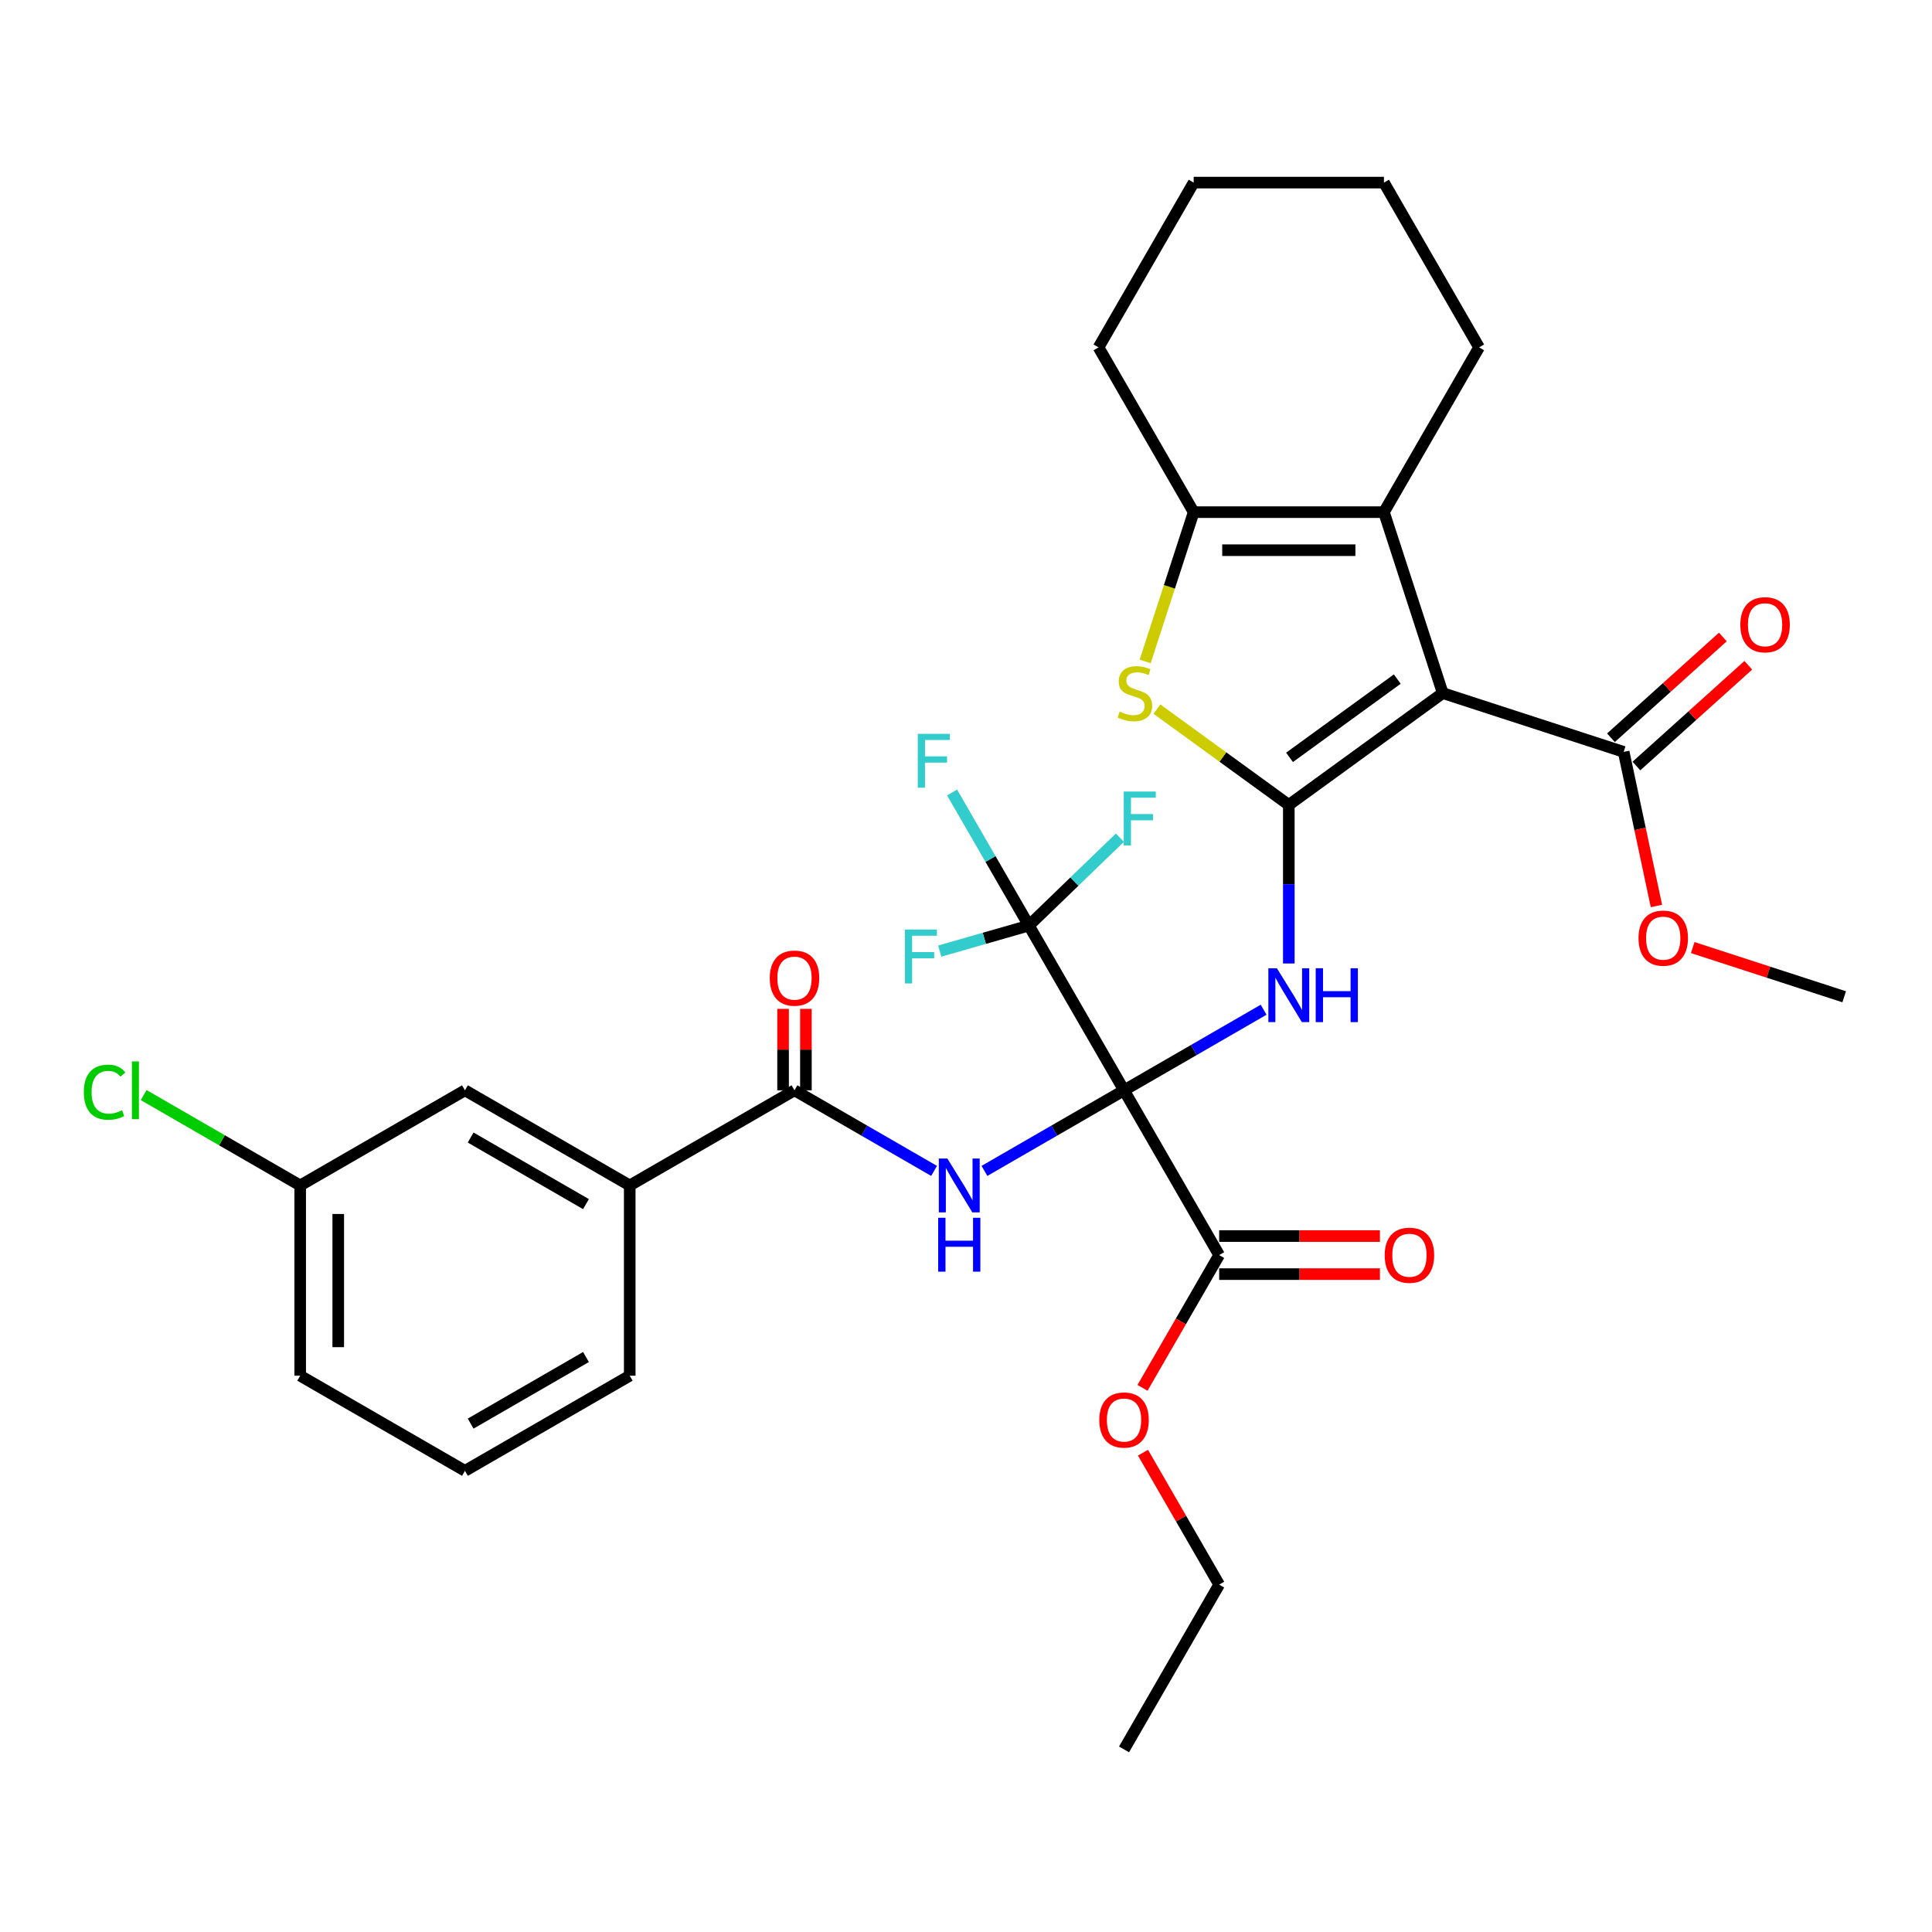 <?xml version='1.0' encoding='iso-8859-1'?>
<svg version='1.1' baseProfile='full'
              xmlns='http://www.w3.org/2000/svg'
                      xmlns:rdkit='http://www.rdkit.org/xml'
                      xmlns:xlink='http://www.w3.org/1999/xlink'
                  xml:space='preserve'
width='1000px' height='1000px' viewBox='0 0 1000 1000'>
<!-- END OF HEADER -->
<rect style='opacity:1.0;fill:#FFFFFF;stroke:none' width='1000' height='1000' x='0' y='0'> </rect>
<path class='bond-2' d='M 581.799,564.345 L 617.922,543.49' style='fill:none;fill-rule:evenodd;stroke:#000000;stroke-width:6px;stroke-linecap:butt;stroke-linejoin:miter;stroke-opacity:1' />
<path class='bond-2' d='M 617.922,543.49 L 654.045,522.634' style='fill:none;fill-rule:evenodd;stroke:#0000FF;stroke-width:6px;stroke-linecap:butt;stroke-linejoin:miter;stroke-opacity:1' />
<path class='bond-3' d='M 581.799,564.345 L 545.676,585.201' style='fill:none;fill-rule:evenodd;stroke:#000000;stroke-width:6px;stroke-linecap:butt;stroke-linejoin:miter;stroke-opacity:1' />
<path class='bond-3' d='M 545.676,585.201 L 509.553,606.056' style='fill:none;fill-rule:evenodd;stroke:#0000FF;stroke-width:6px;stroke-linecap:butt;stroke-linejoin:miter;stroke-opacity:1' />
<path class='bond-6' d='M 581.799,564.345 L 532.56,479.061' style='fill:none;fill-rule:evenodd;stroke:#000000;stroke-width:6px;stroke-linecap:butt;stroke-linejoin:miter;stroke-opacity:1' />
<path class='bond-9' d='M 581.799,564.345 L 631.038,649.63' style='fill:none;fill-rule:evenodd;stroke:#000000;stroke-width:6px;stroke-linecap:butt;stroke-linejoin:miter;stroke-opacity:1' />
<path class='bond-0' d='M 667.084,416.628 L 667.084,457.664' style='fill:none;fill-rule:evenodd;stroke:#000000;stroke-width:6px;stroke-linecap:butt;stroke-linejoin:miter;stroke-opacity:1' />
<path class='bond-0' d='M 667.084,457.664 L 667.084,498.7' style='fill:none;fill-rule:evenodd;stroke:#0000FF;stroke-width:6px;stroke-linecap:butt;stroke-linejoin:miter;stroke-opacity:1' />
<path class='bond-1' d='M 667.084,416.628 L 746.754,358.744' style='fill:none;fill-rule:evenodd;stroke:#000000;stroke-width:6px;stroke-linecap:butt;stroke-linejoin:miter;stroke-opacity:1' />
<path class='bond-1' d='M 667.457,392.011 L 723.227,351.492' style='fill:none;fill-rule:evenodd;stroke:#000000;stroke-width:6px;stroke-linecap:butt;stroke-linejoin:miter;stroke-opacity:1' />
<path class='bond-4' d='M 667.084,416.628 L 632.95,391.829' style='fill:none;fill-rule:evenodd;stroke:#000000;stroke-width:6px;stroke-linecap:butt;stroke-linejoin:miter;stroke-opacity:1' />
<path class='bond-4' d='M 632.95,391.829 L 598.817,367.029' style='fill:none;fill-rule:evenodd;stroke:#CCCC00;stroke-width:6px;stroke-linecap:butt;stroke-linejoin:miter;stroke-opacity:1' />
<path class='bond-5' d='M 746.754,358.744 L 716.323,265.086' style='fill:none;fill-rule:evenodd;stroke:#000000;stroke-width:6px;stroke-linecap:butt;stroke-linejoin:miter;stroke-opacity:1' />
<path class='bond-10' d='M 746.754,358.744 L 840.412,389.175' style='fill:none;fill-rule:evenodd;stroke:#000000;stroke-width:6px;stroke-linecap:butt;stroke-linejoin:miter;stroke-opacity:1' />
<path class='bond-8' d='M 483.476,606.056 L 447.353,585.201' style='fill:none;fill-rule:evenodd;stroke:#0000FF;stroke-width:6px;stroke-linecap:butt;stroke-linejoin:miter;stroke-opacity:1' />
<path class='bond-8' d='M 447.353,585.201 L 411.23,564.345' style='fill:none;fill-rule:evenodd;stroke:#000000;stroke-width:6px;stroke-linecap:butt;stroke-linejoin:miter;stroke-opacity:1' />
<path class='bond-7' d='M 592.731,342.377 L 605.288,303.731' style='fill:none;fill-rule:evenodd;stroke:#CCCC00;stroke-width:6px;stroke-linecap:butt;stroke-linejoin:miter;stroke-opacity:1' />
<path class='bond-7' d='M 605.288,303.731 L 617.845,265.086' style='fill:none;fill-rule:evenodd;stroke:#000000;stroke-width:6px;stroke-linecap:butt;stroke-linejoin:miter;stroke-opacity:1' />
<path class='bond-22' d='M 716.323,265.086 L 765.562,179.801' style='fill:none;fill-rule:evenodd;stroke:#000000;stroke-width:6px;stroke-linecap:butt;stroke-linejoin:miter;stroke-opacity:1' />
<path class='bond-33' d='M 716.323,265.086 L 617.845,265.086' style='fill:none;fill-rule:evenodd;stroke:#000000;stroke-width:6px;stroke-linecap:butt;stroke-linejoin:miter;stroke-opacity:1' />
<path class='bond-33' d='M 701.551,284.781 L 632.616,284.781' style='fill:none;fill-rule:evenodd;stroke:#000000;stroke-width:6px;stroke-linecap:butt;stroke-linejoin:miter;stroke-opacity:1' />
<path class='bond-16' d='M 532.56,479.061 L 512.677,444.622' style='fill:none;fill-rule:evenodd;stroke:#000000;stroke-width:6px;stroke-linecap:butt;stroke-linejoin:miter;stroke-opacity:1' />
<path class='bond-16' d='M 512.677,444.622 L 492.793,410.182' style='fill:none;fill-rule:evenodd;stroke:#33CCCC;stroke-width:6px;stroke-linecap:butt;stroke-linejoin:miter;stroke-opacity:1' />
<path class='bond-17' d='M 532.56,479.061 L 556.105,456.321' style='fill:none;fill-rule:evenodd;stroke:#000000;stroke-width:6px;stroke-linecap:butt;stroke-linejoin:miter;stroke-opacity:1' />
<path class='bond-17' d='M 556.105,456.321 L 579.651,433.581' style='fill:none;fill-rule:evenodd;stroke:#33CCCC;stroke-width:6px;stroke-linecap:butt;stroke-linejoin:miter;stroke-opacity:1' />
<path class='bond-18' d='M 532.56,479.061 L 509.483,485.676' style='fill:none;fill-rule:evenodd;stroke:#000000;stroke-width:6px;stroke-linecap:butt;stroke-linejoin:miter;stroke-opacity:1' />
<path class='bond-18' d='M 509.483,485.676 L 486.407,492.292' style='fill:none;fill-rule:evenodd;stroke:#33CCCC;stroke-width:6px;stroke-linecap:butt;stroke-linejoin:miter;stroke-opacity:1' />
<path class='bond-24' d='M 617.845,265.086 L 568.605,179.801' style='fill:none;fill-rule:evenodd;stroke:#000000;stroke-width:6px;stroke-linecap:butt;stroke-linejoin:miter;stroke-opacity:1' />
<path class='bond-11' d='M 411.23,564.345 L 325.945,613.584' style='fill:none;fill-rule:evenodd;stroke:#000000;stroke-width:6px;stroke-linecap:butt;stroke-linejoin:miter;stroke-opacity:1' />
<path class='bond-12' d='M 417.139,564.345 L 417.139,543.265' style='fill:none;fill-rule:evenodd;stroke:#000000;stroke-width:6px;stroke-linecap:butt;stroke-linejoin:miter;stroke-opacity:1' />
<path class='bond-12' d='M 417.139,543.265 L 417.139,522.184' style='fill:none;fill-rule:evenodd;stroke:#FF0000;stroke-width:6px;stroke-linecap:butt;stroke-linejoin:miter;stroke-opacity:1' />
<path class='bond-12' d='M 405.321,564.345 L 405.321,543.265' style='fill:none;fill-rule:evenodd;stroke:#000000;stroke-width:6px;stroke-linecap:butt;stroke-linejoin:miter;stroke-opacity:1' />
<path class='bond-12' d='M 405.321,543.265 L 405.321,522.184' style='fill:none;fill-rule:evenodd;stroke:#FF0000;stroke-width:6px;stroke-linecap:butt;stroke-linejoin:miter;stroke-opacity:1' />
<path class='bond-13' d='M 631.038,659.478 L 672.645,659.478' style='fill:none;fill-rule:evenodd;stroke:#000000;stroke-width:6px;stroke-linecap:butt;stroke-linejoin:miter;stroke-opacity:1' />
<path class='bond-13' d='M 672.645,659.478 L 714.252,659.478' style='fill:none;fill-rule:evenodd;stroke:#FF0000;stroke-width:6px;stroke-linecap:butt;stroke-linejoin:miter;stroke-opacity:1' />
<path class='bond-13' d='M 631.038,639.782 L 672.645,639.782' style='fill:none;fill-rule:evenodd;stroke:#000000;stroke-width:6px;stroke-linecap:butt;stroke-linejoin:miter;stroke-opacity:1' />
<path class='bond-13' d='M 672.645,639.782 L 714.252,639.782' style='fill:none;fill-rule:evenodd;stroke:#FF0000;stroke-width:6px;stroke-linecap:butt;stroke-linejoin:miter;stroke-opacity:1' />
<path class='bond-20' d='M 631.038,649.63 L 611.2,683.99' style='fill:none;fill-rule:evenodd;stroke:#000000;stroke-width:6px;stroke-linecap:butt;stroke-linejoin:miter;stroke-opacity:1' />
<path class='bond-20' d='M 611.2,683.99 L 591.362,718.35' style='fill:none;fill-rule:evenodd;stroke:#FF0000;stroke-width:6px;stroke-linecap:butt;stroke-linejoin:miter;stroke-opacity:1' />
<path class='bond-14' d='M 847.002,396.494 L 875.962,370.418' style='fill:none;fill-rule:evenodd;stroke:#000000;stroke-width:6px;stroke-linecap:butt;stroke-linejoin:miter;stroke-opacity:1' />
<path class='bond-14' d='M 875.962,370.418 L 904.921,344.343' style='fill:none;fill-rule:evenodd;stroke:#FF0000;stroke-width:6px;stroke-linecap:butt;stroke-linejoin:miter;stroke-opacity:1' />
<path class='bond-14' d='M 833.823,381.857 L 862.783,355.782' style='fill:none;fill-rule:evenodd;stroke:#000000;stroke-width:6px;stroke-linecap:butt;stroke-linejoin:miter;stroke-opacity:1' />
<path class='bond-14' d='M 862.783,355.782 L 891.742,329.706' style='fill:none;fill-rule:evenodd;stroke:#FF0000;stroke-width:6px;stroke-linecap:butt;stroke-linejoin:miter;stroke-opacity:1' />
<path class='bond-21' d='M 840.412,389.175 L 848.889,429.056' style='fill:none;fill-rule:evenodd;stroke:#000000;stroke-width:6px;stroke-linecap:butt;stroke-linejoin:miter;stroke-opacity:1' />
<path class='bond-21' d='M 848.889,429.056 L 857.366,468.938' style='fill:none;fill-rule:evenodd;stroke:#FF0000;stroke-width:6px;stroke-linecap:butt;stroke-linejoin:miter;stroke-opacity:1' />
<path class='bond-15' d='M 325.945,613.584 L 240.661,564.345' style='fill:none;fill-rule:evenodd;stroke:#000000;stroke-width:6px;stroke-linecap:butt;stroke-linejoin:miter;stroke-opacity:1' />
<path class='bond-15' d='M 303.305,623.255 L 243.606,588.788' style='fill:none;fill-rule:evenodd;stroke:#000000;stroke-width:6px;stroke-linecap:butt;stroke-linejoin:miter;stroke-opacity:1' />
<path class='bond-25' d='M 325.945,613.584 L 325.945,712.062' style='fill:none;fill-rule:evenodd;stroke:#000000;stroke-width:6px;stroke-linecap:butt;stroke-linejoin:miter;stroke-opacity:1' />
<path class='bond-19' d='M 240.661,564.345 L 155.376,613.584' style='fill:none;fill-rule:evenodd;stroke:#000000;stroke-width:6px;stroke-linecap:butt;stroke-linejoin:miter;stroke-opacity:1' />
<path class='bond-23' d='M 155.376,613.584 L 114.871,590.199' style='fill:none;fill-rule:evenodd;stroke:#000000;stroke-width:6px;stroke-linecap:butt;stroke-linejoin:miter;stroke-opacity:1' />
<path class='bond-23' d='M 114.871,590.199 L 74.365,566.813' style='fill:none;fill-rule:evenodd;stroke:#00CC00;stroke-width:6px;stroke-linecap:butt;stroke-linejoin:miter;stroke-opacity:1' />
<path class='bond-34' d='M 155.376,613.584 L 155.376,712.062' style='fill:none;fill-rule:evenodd;stroke:#000000;stroke-width:6px;stroke-linecap:butt;stroke-linejoin:miter;stroke-opacity:1' />
<path class='bond-34' d='M 175.072,628.356 L 175.072,697.291' style='fill:none;fill-rule:evenodd;stroke:#000000;stroke-width:6px;stroke-linecap:butt;stroke-linejoin:miter;stroke-opacity:1' />
<path class='bond-28' d='M 591.612,751.912 L 611.325,786.055' style='fill:none;fill-rule:evenodd;stroke:#FF0000;stroke-width:6px;stroke-linecap:butt;stroke-linejoin:miter;stroke-opacity:1' />
<path class='bond-28' d='M 611.325,786.055 L 631.038,820.199' style='fill:none;fill-rule:evenodd;stroke:#000000;stroke-width:6px;stroke-linecap:butt;stroke-linejoin:miter;stroke-opacity:1' />
<path class='bond-29' d='M 876.151,490.461 L 915.348,503.197' style='fill:none;fill-rule:evenodd;stroke:#FF0000;stroke-width:6px;stroke-linecap:butt;stroke-linejoin:miter;stroke-opacity:1' />
<path class='bond-29' d='M 915.348,503.197 L 954.545,515.933' style='fill:none;fill-rule:evenodd;stroke:#000000;stroke-width:6px;stroke-linecap:butt;stroke-linejoin:miter;stroke-opacity:1' />
<path class='bond-30' d='M 765.562,179.801 L 716.323,94.516' style='fill:none;fill-rule:evenodd;stroke:#000000;stroke-width:6px;stroke-linecap:butt;stroke-linejoin:miter;stroke-opacity:1' />
<path class='bond-31' d='M 568.605,179.801 L 617.845,94.516' style='fill:none;fill-rule:evenodd;stroke:#000000;stroke-width:6px;stroke-linecap:butt;stroke-linejoin:miter;stroke-opacity:1' />
<path class='bond-26' d='M 325.945,712.062 L 240.661,761.302' style='fill:none;fill-rule:evenodd;stroke:#000000;stroke-width:6px;stroke-linecap:butt;stroke-linejoin:miter;stroke-opacity:1' />
<path class='bond-26' d='M 303.305,702.391 L 243.606,736.859' style='fill:none;fill-rule:evenodd;stroke:#000000;stroke-width:6px;stroke-linecap:butt;stroke-linejoin:miter;stroke-opacity:1' />
<path class='bond-27' d='M 240.661,761.302 L 155.376,712.062' style='fill:none;fill-rule:evenodd;stroke:#000000;stroke-width:6px;stroke-linecap:butt;stroke-linejoin:miter;stroke-opacity:1' />
<path class='bond-32' d='M 631.038,820.199 L 581.799,905.484' style='fill:none;fill-rule:evenodd;stroke:#000000;stroke-width:6px;stroke-linecap:butt;stroke-linejoin:miter;stroke-opacity:1' />
<path class='bond-35' d='M 716.323,94.516 L 617.845,94.516' style='fill:none;fill-rule:evenodd;stroke:#000000;stroke-width:6px;stroke-linecap:butt;stroke-linejoin:miter;stroke-opacity:1' />
<path  class='atom-3' d='M 660.919 501.162
L 670.058 515.933
Q 670.964 517.391, 672.421 520.03
Q 673.879 522.669, 673.957 522.827
L 673.957 501.162
L 677.66 501.162
L 677.66 529.051
L 673.839 529.051
L 664.031 512.9
Q 662.888 511.009, 661.667 508.843
Q 660.486 506.676, 660.131 506.007
L 660.131 529.051
L 656.507 529.051
L 656.507 501.162
L 660.919 501.162
' fill='#0000FF'/>
<path  class='atom-3' d='M 681.008 501.162
L 684.79 501.162
L 684.79 513.018
L 699.05 513.018
L 699.05 501.162
L 702.831 501.162
L 702.831 529.051
L 699.05 529.051
L 699.05 516.17
L 684.79 516.17
L 684.79 529.051
L 681.008 529.051
L 681.008 501.162
' fill='#0000FF'/>
<path  class='atom-4' d='M 490.35 599.64
L 499.488 614.411
Q 500.394 615.869, 501.852 618.508
Q 503.309 621.147, 503.388 621.305
L 503.388 599.64
L 507.091 599.64
L 507.091 627.529
L 503.27 627.529
L 493.462 611.378
Q 492.319 609.488, 491.098 607.321
Q 489.916 605.155, 489.562 604.485
L 489.562 627.529
L 485.938 627.529
L 485.938 599.64
L 490.35 599.64
' fill='#0000FF'/>
<path  class='atom-4' d='M 485.603 630.318
L 489.385 630.318
L 489.385 642.174
L 503.644 642.174
L 503.644 630.318
L 507.426 630.318
L 507.426 658.207
L 503.644 658.207
L 503.644 645.326
L 489.385 645.326
L 489.385 658.207
L 485.603 658.207
L 485.603 630.318
' fill='#0000FF'/>
<path  class='atom-5' d='M 579.535 368.316
Q 579.85 368.434, 581.15 368.986
Q 582.45 369.537, 583.868 369.892
Q 585.325 370.207, 586.743 370.207
Q 589.383 370.207, 590.919 368.946
Q 592.455 367.646, 592.455 365.401
Q 592.455 363.865, 591.667 362.919
Q 590.919 361.974, 589.737 361.462
Q 588.555 360.95, 586.586 360.359
Q 584.104 359.611, 582.607 358.901
Q 581.15 358.192, 580.086 356.696
Q 579.062 355.199, 579.062 352.678
Q 579.062 349.172, 581.426 347.005
Q 583.828 344.839, 588.555 344.839
Q 591.786 344.839, 595.449 346.375
L 594.543 349.408
Q 591.195 348.03, 588.674 348.03
Q 585.956 348.03, 584.459 349.172
Q 582.962 350.275, 583.001 352.205
Q 583.001 353.702, 583.75 354.608
Q 584.538 355.514, 585.64 356.026
Q 586.783 356.538, 588.674 357.129
Q 591.195 357.917, 592.692 358.705
Q 594.188 359.492, 595.252 361.107
Q 596.355 362.683, 596.355 365.401
Q 596.355 369.261, 593.755 371.349
Q 591.195 373.397, 586.901 373.397
Q 584.419 373.397, 582.529 372.846
Q 580.677 372.334, 578.471 371.428
L 579.535 368.316
' fill='#CCCC00'/>
<path  class='atom-13' d='M 398.428 506.274
Q 398.428 499.577, 401.737 495.835
Q 405.045 492.093, 411.23 492.093
Q 417.414 492.093, 420.723 495.835
Q 424.032 499.577, 424.032 506.274
Q 424.032 513.049, 420.684 516.909
Q 417.335 520.73, 411.23 520.73
Q 405.085 520.73, 401.737 516.909
Q 398.428 513.088, 398.428 506.274
M 411.23 517.579
Q 415.484 517.579, 417.769 514.743
Q 420.093 511.867, 420.093 506.274
Q 420.093 500.798, 417.769 498.041
Q 415.484 495.244, 411.23 495.244
Q 406.976 495.244, 404.651 498.001
Q 402.367 500.759, 402.367 506.274
Q 402.367 511.907, 404.651 514.743
Q 406.976 517.579, 411.23 517.579
' fill='#FF0000'/>
<path  class='atom-14' d='M 716.714 649.709
Q 716.714 643.012, 720.023 639.27
Q 723.332 635.528, 729.516 635.528
Q 735.701 635.528, 739.01 639.27
Q 742.318 643.012, 742.318 649.709
Q 742.318 656.484, 738.97 660.344
Q 735.622 664.165, 729.516 664.165
Q 723.371 664.165, 720.023 660.344
Q 716.714 656.523, 716.714 649.709
M 729.516 661.014
Q 733.77 661.014, 736.055 658.178
Q 738.379 655.302, 738.379 649.709
Q 738.379 644.233, 736.055 641.476
Q 733.77 638.679, 729.516 638.679
Q 725.262 638.679, 722.938 641.436
Q 720.653 644.194, 720.653 649.709
Q 720.653 655.342, 722.938 658.178
Q 725.262 661.014, 729.516 661.014
' fill='#FF0000'/>
<path  class='atom-15' d='M 900.794 323.359
Q 900.794 316.663, 904.103 312.921
Q 907.412 309.179, 913.596 309.179
Q 919.78 309.179, 923.089 312.921
Q 926.398 316.663, 926.398 323.359
Q 926.398 330.135, 923.05 333.995
Q 919.702 337.816, 913.596 337.816
Q 907.451 337.816, 904.103 333.995
Q 900.794 330.174, 900.794 323.359
M 913.596 334.665
Q 917.85 334.665, 920.135 331.829
Q 922.459 328.953, 922.459 323.359
Q 922.459 317.884, 920.135 315.127
Q 917.85 312.33, 913.596 312.33
Q 909.342 312.33, 907.018 315.087
Q 904.733 317.845, 904.733 323.359
Q 904.733 328.992, 907.018 331.829
Q 909.342 334.665, 913.596 334.665
' fill='#FF0000'/>
<path  class='atom-17' d='M 475.029 379.831
L 491.613 379.831
L 491.613 383.022
L 478.771 383.022
L 478.771 391.491
L 490.195 391.491
L 490.195 394.721
L 478.771 394.721
L 478.771 407.721
L 475.029 407.721
L 475.029 379.831
' fill='#33CCCC'/>
<path  class='atom-18' d='M 581.645 409.702
L 598.229 409.702
L 598.229 412.893
L 585.387 412.893
L 585.387 421.362
L 596.811 421.362
L 596.811 424.592
L 585.387 424.592
L 585.387 437.591
L 581.645 437.591
L 581.645 409.702
' fill='#33CCCC'/>
<path  class='atom-19' d='M 468.369 481.141
L 484.953 481.141
L 484.953 484.332
L 472.112 484.332
L 472.112 492.801
L 483.535 492.801
L 483.535 496.031
L 472.112 496.031
L 472.112 509.031
L 468.369 509.031
L 468.369 481.141
' fill='#33CCCC'/>
<path  class='atom-21' d='M 568.997 734.993
Q 568.997 728.297, 572.306 724.554
Q 575.615 720.812, 581.799 720.812
Q 587.983 720.812, 591.292 724.554
Q 594.601 728.297, 594.601 734.993
Q 594.601 741.768, 591.253 745.629
Q 587.905 749.45, 581.799 749.45
Q 575.654 749.45, 572.306 745.629
Q 568.997 741.808, 568.997 734.993
M 581.799 746.298
Q 586.053 746.298, 588.338 743.462
Q 590.662 740.587, 590.662 734.993
Q 590.662 729.518, 588.338 726.76
Q 586.053 723.964, 581.799 723.964
Q 577.545 723.964, 575.221 726.721
Q 572.936 729.478, 572.936 734.993
Q 572.936 740.626, 575.221 743.462
Q 577.545 746.298, 581.799 746.298
' fill='#FF0000'/>
<path  class='atom-22' d='M 848.085 485.58
Q 848.085 478.884, 851.394 475.142
Q 854.703 471.399, 860.887 471.399
Q 867.072 471.399, 870.38 475.142
Q 873.689 478.884, 873.689 485.58
Q 873.689 492.356, 870.341 496.216
Q 866.993 500.037, 860.887 500.037
Q 854.742 500.037, 851.394 496.216
Q 848.085 492.395, 848.085 485.58
M 860.887 496.886
Q 865.141 496.886, 867.426 494.049
Q 869.75 491.174, 869.75 485.58
Q 869.75 480.105, 867.426 477.348
Q 865.141 474.551, 860.887 474.551
Q 856.633 474.551, 854.309 477.308
Q 852.024 480.066, 852.024 485.58
Q 852.024 491.213, 854.309 494.049
Q 856.633 496.886, 860.887 496.886
' fill='#FF0000'/>
<path  class='atom-24' d='M 43.384 565.31
Q 43.384 558.377, 46.614 554.753
Q 49.884 551.09, 56.068 551.09
Q 61.819 551.09, 64.892 555.147
L 62.292 557.274
Q 60.047 554.32, 56.068 554.32
Q 51.853 554.32, 49.608 557.156
Q 47.402 559.953, 47.402 565.31
Q 47.402 570.825, 49.687 573.661
Q 52.011 576.497, 56.502 576.497
Q 59.574 576.497, 63.159 574.646
L 64.261 577.6
Q 62.804 578.546, 60.598 579.097
Q 58.392 579.649, 55.95 579.649
Q 49.884 579.649, 46.614 575.946
Q 43.384 572.243, 43.384 565.31
' fill='#00CC00'/>
<path  class='atom-24' d='M 68.279 549.396
L 71.903 549.396
L 71.903 579.294
L 68.279 579.294
L 68.279 549.396
' fill='#00CC00'/>
</svg>
